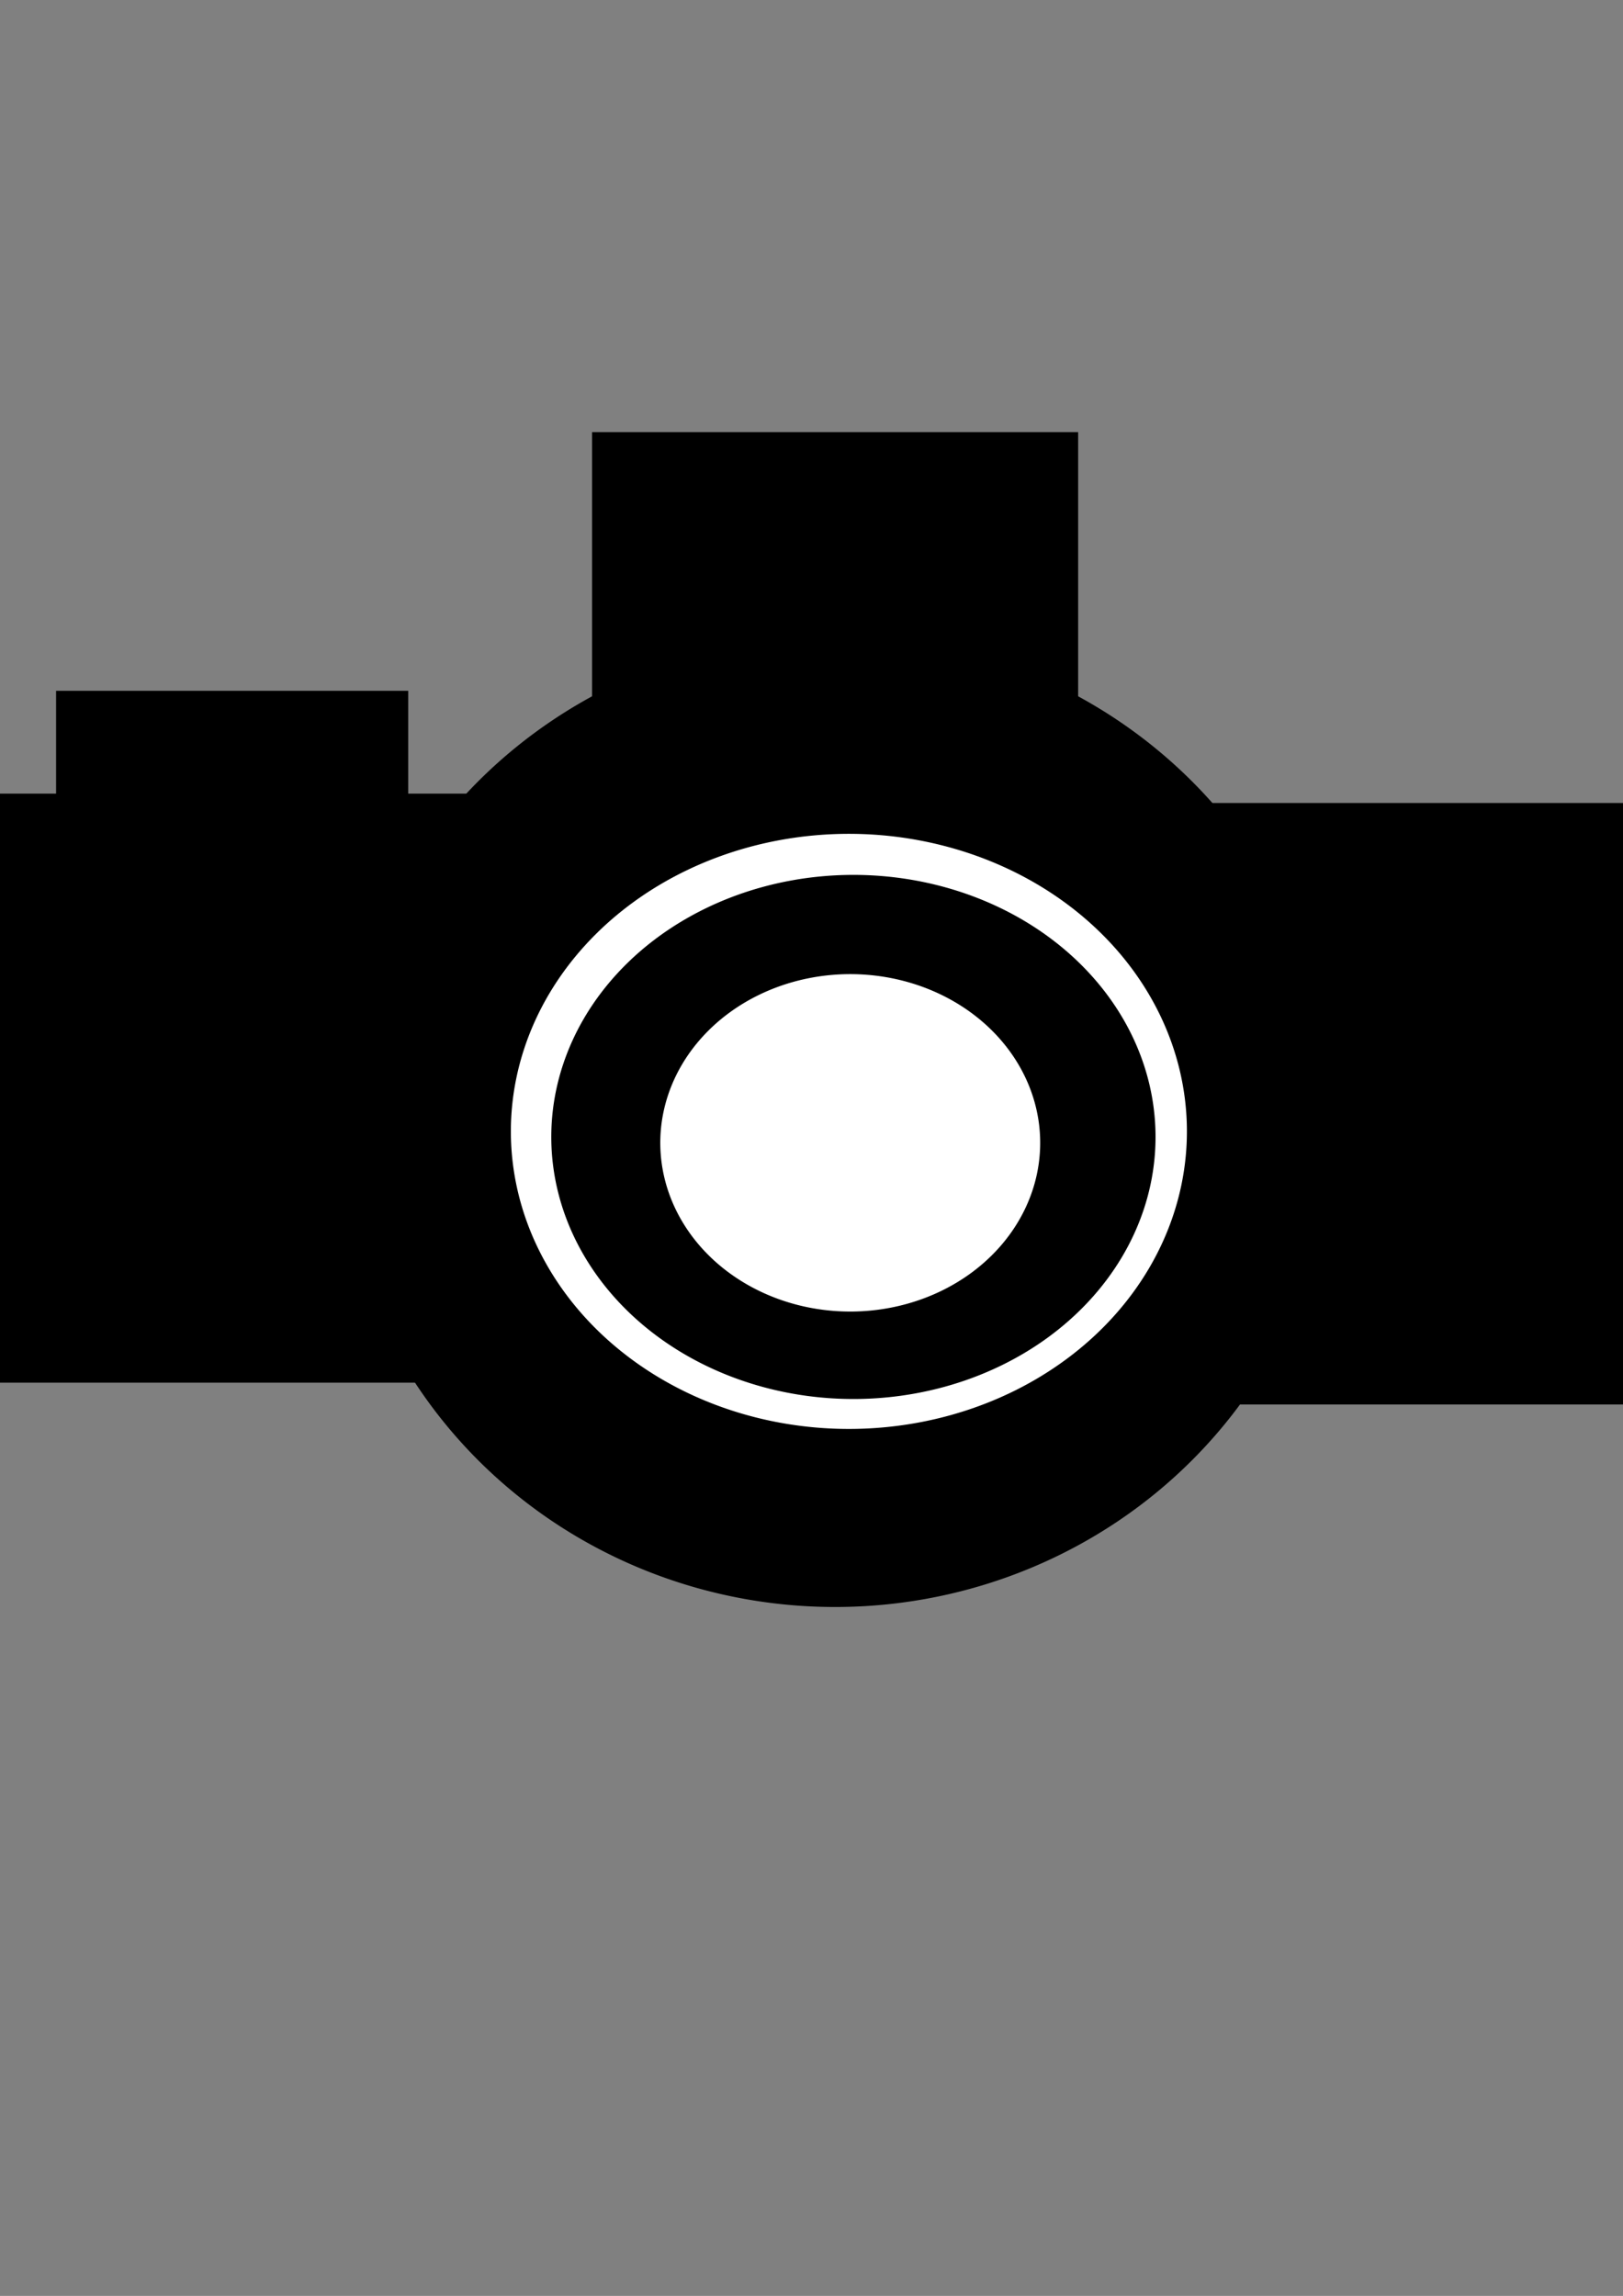 <?xml version="1.0" encoding="UTF-8"?>
<svg version="1.1" viewBox="0 0 744.09 1052.4" xmlns="http://www.w3.org/2000/svg">
<rect x="0" y="0" width="744.09" height="1052.4" fill="#808080" stroke="none"/>
<path transform="translate(-108.57 -65.714)" d="m272.23 516.33a228.57 222.86 0 1 1-0.549 1.841"/>
<path transform="matrix(.678 0 0 .612 55.996 163.97)" d="m272.23 516.33a228.57 222.86 0 1 1-0.549 1.841" fill="#fff"/>
<path transform="matrix(.606 0 0 .539 93.451 208.82)" d="m272.23 516.33a228.57 222.86 0 1 1-0.549 1.841"/>
<path transform="matrix(.381 0 0 .347 202.57 322.78)" d="m272.23 516.33a228.57 222.86 0 1 1-0.549 1.841" fill="#fff"/>
<rect x="-3.4361e-7" y="363.79" width="227.14" height="270" rx="0" ry="0"/>
<rect x="548.57" y="368.08" width="197.14" height="275.71" rx="0" ry="0"/>
<rect x="25.714" y="316.65" width="161.43" height="67.143"/>
<rect x="271.43" y="198.08" width="222.86" height="148.57"/>
</svg>
